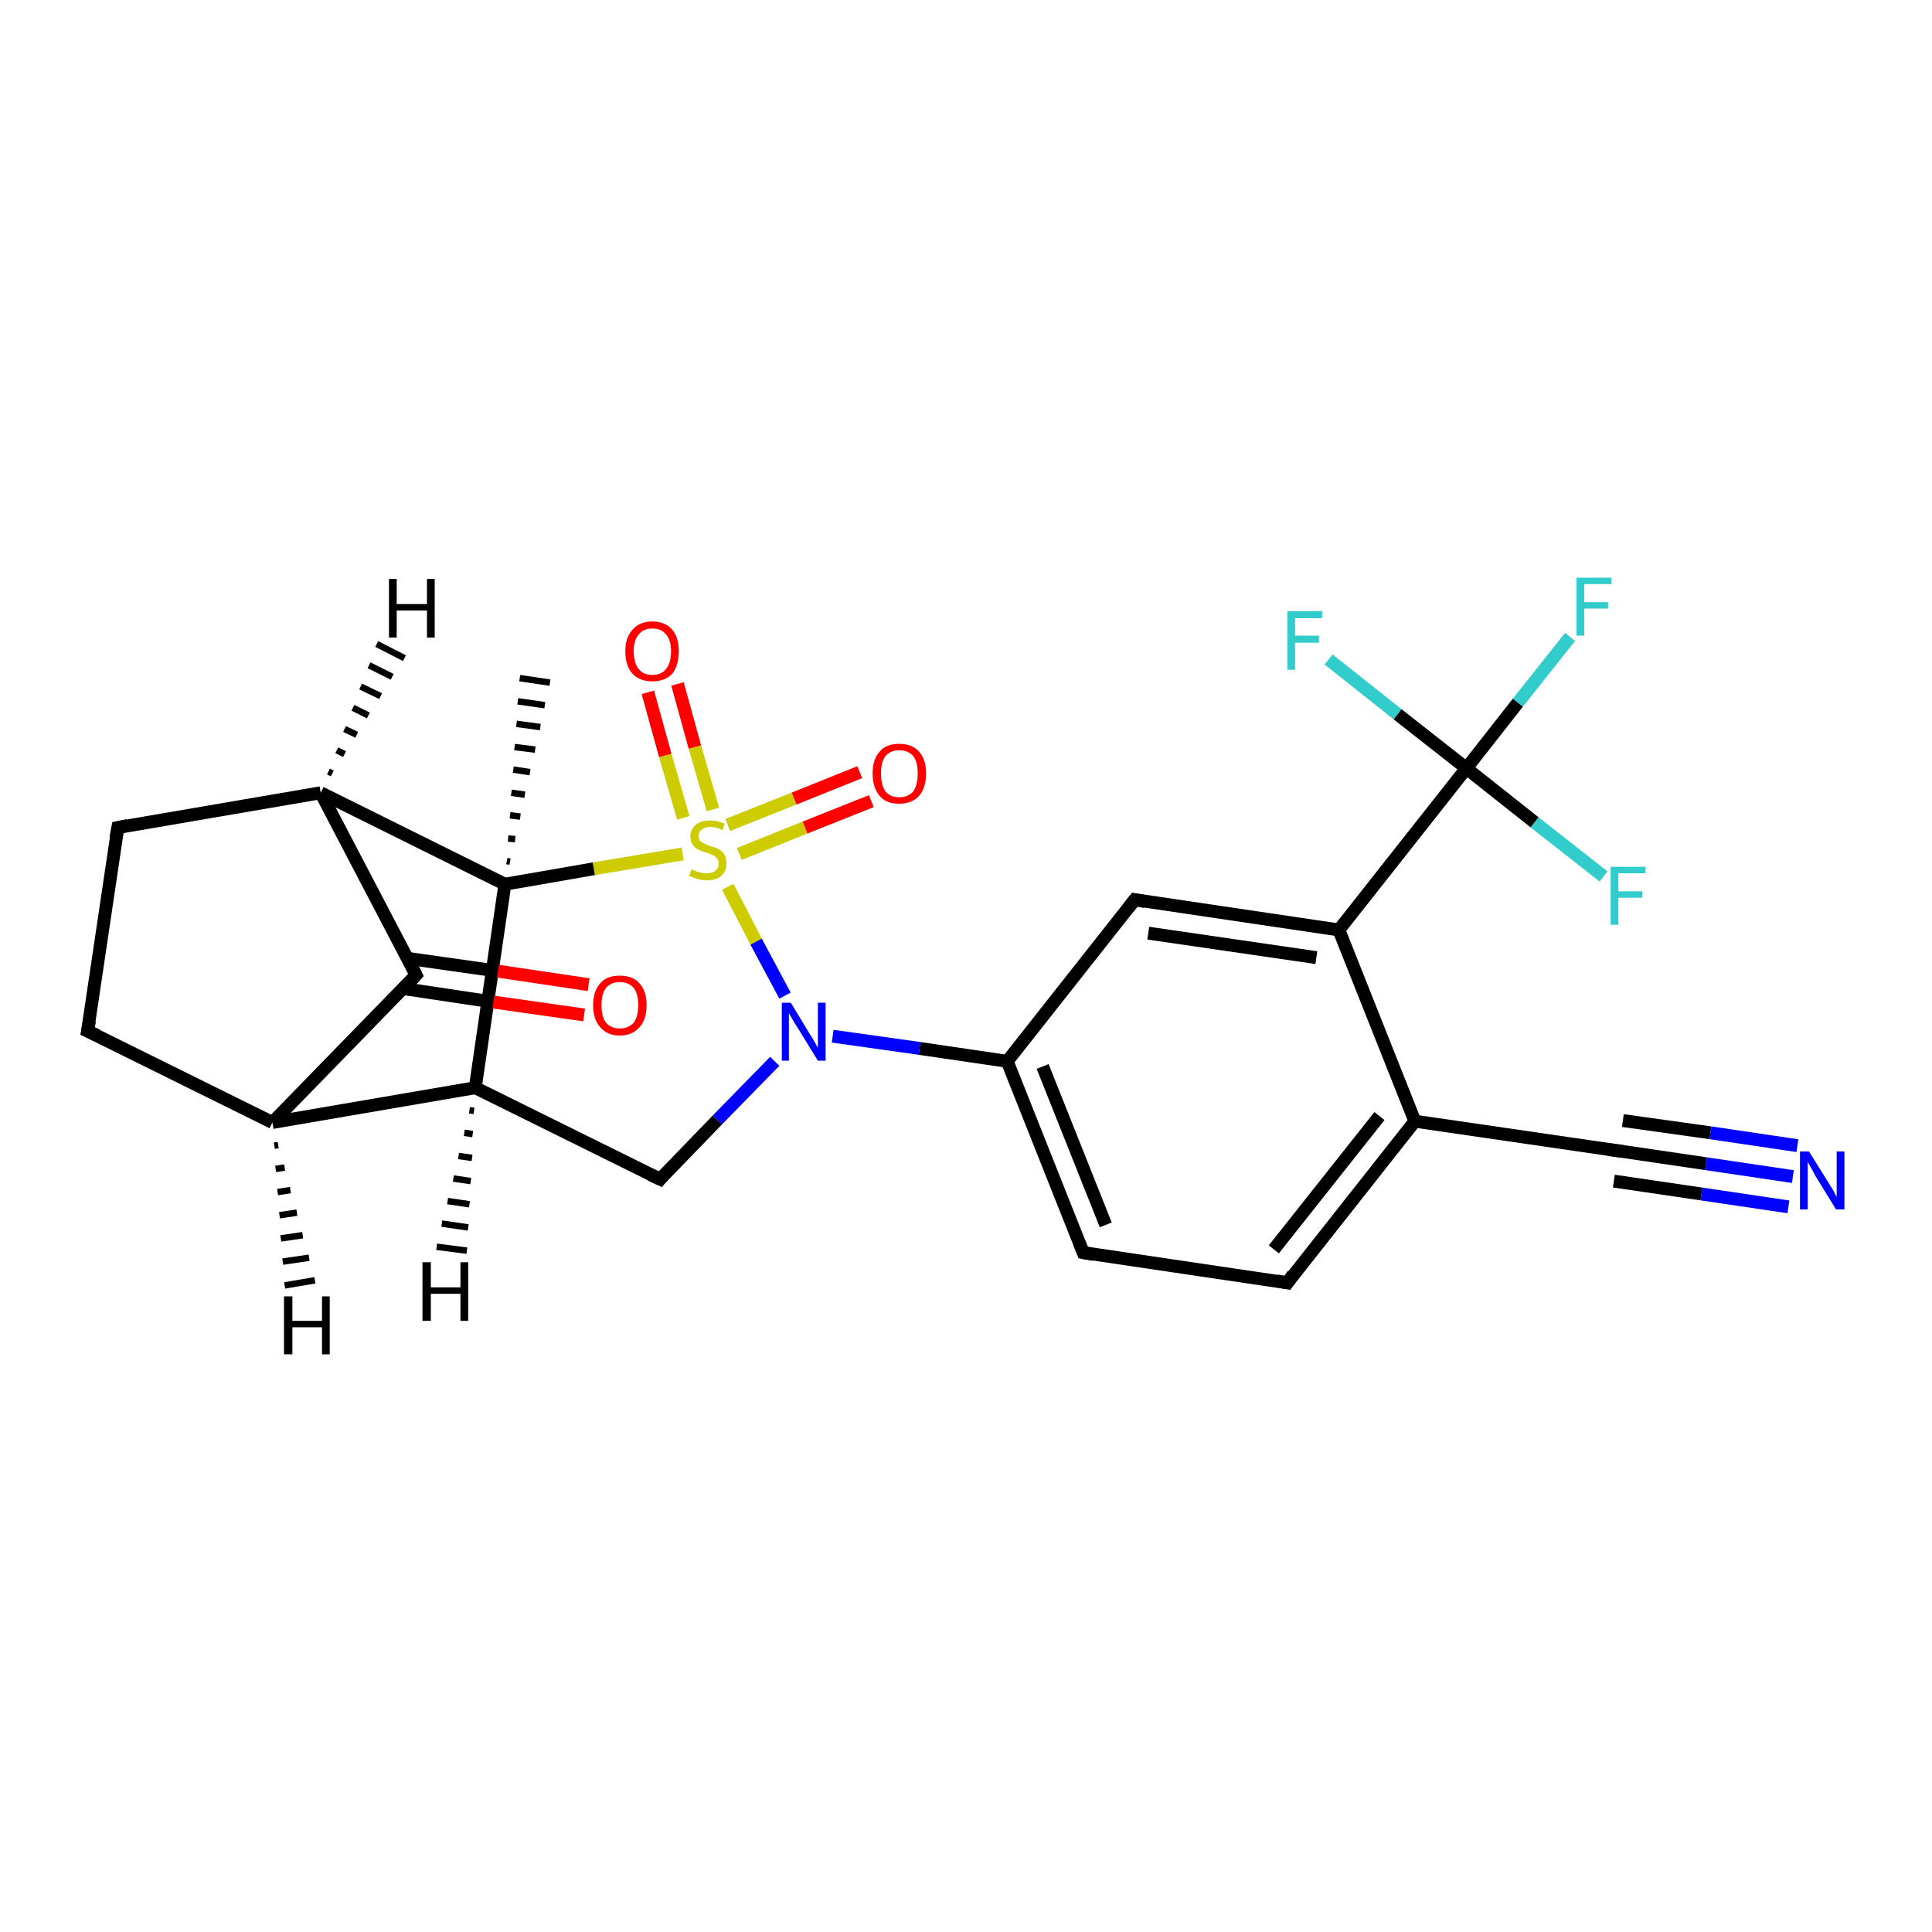 <?xml version='1.0' encoding='iso-8859-1'?>
<svg version='1.1' baseProfile='full'
              xmlns='http://www.w3.org/2000/svg'
                      xmlns:rdkit='http://www.rdkit.org/xml'
                      xmlns:xlink='http://www.w3.org/1999/xlink'
                  xml:space='preserve'
width='300px' height='300px' viewBox='0 0 300 300'>
<!-- END OF HEADER -->
<rect style='opacity:1.0;fill:#FFFFFF;stroke:none' width='300.0' height='300.0' x='0.0' y='0.0'> </rect>
<path class='bond-0 atom-1 atom-0' d='M 78.7,133.7 L 79.2,133.8' style='fill:none;fill-rule:evenodd;stroke:#000000;stroke-width:1.0px;stroke-linecap:butt;stroke-linejoin:miter;stroke-opacity:1' />
<path class='bond-0 atom-1 atom-0' d='M 78.9,130.2 L 80.0,130.3' style='fill:none;fill-rule:evenodd;stroke:#000000;stroke-width:1.0px;stroke-linecap:butt;stroke-linejoin:miter;stroke-opacity:1' />
<path class='bond-0 atom-1 atom-0' d='M 79.2,126.6 L 80.8,126.8' style='fill:none;fill-rule:evenodd;stroke:#000000;stroke-width:1.0px;stroke-linecap:butt;stroke-linejoin:miter;stroke-opacity:1' />
<path class='bond-0 atom-1 atom-0' d='M 79.4,123.1 L 81.5,123.4' style='fill:none;fill-rule:evenodd;stroke:#000000;stroke-width:1.0px;stroke-linecap:butt;stroke-linejoin:miter;stroke-opacity:1' />
<path class='bond-0 atom-1 atom-0' d='M 79.7,119.5 L 82.3,119.9' style='fill:none;fill-rule:evenodd;stroke:#000000;stroke-width:1.0px;stroke-linecap:butt;stroke-linejoin:miter;stroke-opacity:1' />
<path class='bond-0 atom-1 atom-0' d='M 79.9,116.0 L 83.1,116.4' style='fill:none;fill-rule:evenodd;stroke:#000000;stroke-width:1.0px;stroke-linecap:butt;stroke-linejoin:miter;stroke-opacity:1' />
<path class='bond-0 atom-1 atom-0' d='M 80.2,112.4 L 83.9,112.9' style='fill:none;fill-rule:evenodd;stroke:#000000;stroke-width:1.0px;stroke-linecap:butt;stroke-linejoin:miter;stroke-opacity:1' />
<path class='bond-0 atom-1 atom-0' d='M 80.4,108.9 L 84.6,109.5' style='fill:none;fill-rule:evenodd;stroke:#000000;stroke-width:1.0px;stroke-linecap:butt;stroke-linejoin:miter;stroke-opacity:1' />
<path class='bond-0 atom-1 atom-0' d='M 80.7,105.3 L 85.4,106.0' style='fill:none;fill-rule:evenodd;stroke:#000000;stroke-width:1.0px;stroke-linecap:butt;stroke-linejoin:miter;stroke-opacity:1' />
<path class='bond-1 atom-1 atom-2' d='M 78.4,137.3 L 73.8,168.9' style='fill:none;fill-rule:evenodd;stroke:#000000;stroke-width:2.0px;stroke-linecap:butt;stroke-linejoin:miter;stroke-opacity:1' />
<path class='bond-2 atom-2 atom-3' d='M 73.8,168.9 L 102.5,183.1' style='fill:none;fill-rule:evenodd;stroke:#000000;stroke-width:2.0px;stroke-linecap:butt;stroke-linejoin:miter;stroke-opacity:1' />
<path class='bond-3 atom-3 atom-4' d='M 102.5,183.1 L 111.4,173.9' style='fill:none;fill-rule:evenodd;stroke:#000000;stroke-width:2.0px;stroke-linecap:butt;stroke-linejoin:miter;stroke-opacity:1' />
<path class='bond-3 atom-3 atom-4' d='M 111.4,173.9 L 120.3,164.8' style='fill:none;fill-rule:evenodd;stroke:#0000FF;stroke-width:2.0px;stroke-linecap:butt;stroke-linejoin:miter;stroke-opacity:1' />
<path class='bond-4 atom-4 atom-5' d='M 129.3,160.9 L 142.8,162.8' style='fill:none;fill-rule:evenodd;stroke:#0000FF;stroke-width:2.0px;stroke-linecap:butt;stroke-linejoin:miter;stroke-opacity:1' />
<path class='bond-4 atom-4 atom-5' d='M 142.8,162.8 L 156.4,164.8' style='fill:none;fill-rule:evenodd;stroke:#000000;stroke-width:2.0px;stroke-linecap:butt;stroke-linejoin:miter;stroke-opacity:1' />
<path class='bond-5 atom-5 atom-6' d='M 156.4,164.8 L 168.2,194.5' style='fill:none;fill-rule:evenodd;stroke:#000000;stroke-width:2.0px;stroke-linecap:butt;stroke-linejoin:miter;stroke-opacity:1' />
<path class='bond-5 atom-5 atom-6' d='M 161.9,165.6 L 171.7,190.2' style='fill:none;fill-rule:evenodd;stroke:#000000;stroke-width:2.0px;stroke-linecap:butt;stroke-linejoin:miter;stroke-opacity:1' />
<path class='bond-6 atom-6 atom-7' d='M 168.2,194.5 L 199.9,199.2' style='fill:none;fill-rule:evenodd;stroke:#000000;stroke-width:2.0px;stroke-linecap:butt;stroke-linejoin:miter;stroke-opacity:1' />
<path class='bond-7 atom-7 atom-8' d='M 199.9,199.2 L 219.7,174.1' style='fill:none;fill-rule:evenodd;stroke:#000000;stroke-width:2.0px;stroke-linecap:butt;stroke-linejoin:miter;stroke-opacity:1' />
<path class='bond-7 atom-7 atom-8' d='M 197.8,194.0 L 214.2,173.3' style='fill:none;fill-rule:evenodd;stroke:#000000;stroke-width:2.0px;stroke-linecap:butt;stroke-linejoin:miter;stroke-opacity:1' />
<path class='bond-8 atom-8 atom-9' d='M 219.7,174.1 L 251.3,178.7' style='fill:none;fill-rule:evenodd;stroke:#000000;stroke-width:2.0px;stroke-linecap:butt;stroke-linejoin:miter;stroke-opacity:1' />
<path class='bond-9 atom-9 atom-10' d='M 251.3,178.7 L 264.9,180.7' style='fill:none;fill-rule:evenodd;stroke:#000000;stroke-width:2.0px;stroke-linecap:butt;stroke-linejoin:miter;stroke-opacity:1' />
<path class='bond-9 atom-9 atom-10' d='M 264.9,180.7 L 278.4,182.7' style='fill:none;fill-rule:evenodd;stroke:#0000FF;stroke-width:2.0px;stroke-linecap:butt;stroke-linejoin:miter;stroke-opacity:1' />
<path class='bond-9 atom-9 atom-10' d='M 252.0,174.0 L 265.6,175.9' style='fill:none;fill-rule:evenodd;stroke:#000000;stroke-width:2.0px;stroke-linecap:butt;stroke-linejoin:miter;stroke-opacity:1' />
<path class='bond-9 atom-9 atom-10' d='M 265.6,175.9 L 279.1,177.9' style='fill:none;fill-rule:evenodd;stroke:#0000FF;stroke-width:2.0px;stroke-linecap:butt;stroke-linejoin:miter;stroke-opacity:1' />
<path class='bond-9 atom-9 atom-10' d='M 250.6,183.4 L 264.2,185.4' style='fill:none;fill-rule:evenodd;stroke:#000000;stroke-width:2.0px;stroke-linecap:butt;stroke-linejoin:miter;stroke-opacity:1' />
<path class='bond-9 atom-9 atom-10' d='M 264.2,185.4 L 277.7,187.4' style='fill:none;fill-rule:evenodd;stroke:#0000FF;stroke-width:2.0px;stroke-linecap:butt;stroke-linejoin:miter;stroke-opacity:1' />
<path class='bond-10 atom-8 atom-11' d='M 219.7,174.1 L 207.9,144.4' style='fill:none;fill-rule:evenodd;stroke:#000000;stroke-width:2.0px;stroke-linecap:butt;stroke-linejoin:miter;stroke-opacity:1' />
<path class='bond-11 atom-11 atom-12' d='M 207.9,144.4 L 176.2,139.7' style='fill:none;fill-rule:evenodd;stroke:#000000;stroke-width:2.0px;stroke-linecap:butt;stroke-linejoin:miter;stroke-opacity:1' />
<path class='bond-11 atom-11 atom-12' d='M 204.4,148.7 L 178.3,144.9' style='fill:none;fill-rule:evenodd;stroke:#000000;stroke-width:2.0px;stroke-linecap:butt;stroke-linejoin:miter;stroke-opacity:1' />
<path class='bond-12 atom-11 atom-13' d='M 207.9,144.4 L 227.7,119.3' style='fill:none;fill-rule:evenodd;stroke:#000000;stroke-width:2.0px;stroke-linecap:butt;stroke-linejoin:miter;stroke-opacity:1' />
<path class='bond-13 atom-13 atom-14' d='M 227.7,119.3 L 235.7,109.1' style='fill:none;fill-rule:evenodd;stroke:#000000;stroke-width:2.0px;stroke-linecap:butt;stroke-linejoin:miter;stroke-opacity:1' />
<path class='bond-13 atom-13 atom-14' d='M 235.7,109.1 L 243.8,98.9' style='fill:none;fill-rule:evenodd;stroke:#33CCCC;stroke-width:2.0px;stroke-linecap:butt;stroke-linejoin:miter;stroke-opacity:1' />
<path class='bond-14 atom-13 atom-15' d='M 227.7,119.3 L 217.0,110.9' style='fill:none;fill-rule:evenodd;stroke:#000000;stroke-width:2.0px;stroke-linecap:butt;stroke-linejoin:miter;stroke-opacity:1' />
<path class='bond-14 atom-13 atom-15' d='M 217.0,110.9 L 206.3,102.4' style='fill:none;fill-rule:evenodd;stroke:#33CCCC;stroke-width:2.0px;stroke-linecap:butt;stroke-linejoin:miter;stroke-opacity:1' />
<path class='bond-15 atom-13 atom-16' d='M 227.7,119.3 L 238.3,127.7' style='fill:none;fill-rule:evenodd;stroke:#000000;stroke-width:2.0px;stroke-linecap:butt;stroke-linejoin:miter;stroke-opacity:1' />
<path class='bond-15 atom-13 atom-16' d='M 238.3,127.7 L 249.0,136.1' style='fill:none;fill-rule:evenodd;stroke:#33CCCC;stroke-width:2.0px;stroke-linecap:butt;stroke-linejoin:miter;stroke-opacity:1' />
<path class='bond-16 atom-4 atom-17' d='M 121.9,154.6 L 117.4,146.2' style='fill:none;fill-rule:evenodd;stroke:#0000FF;stroke-width:2.0px;stroke-linecap:butt;stroke-linejoin:miter;stroke-opacity:1' />
<path class='bond-16 atom-4 atom-17' d='M 117.4,146.2 L 113.0,137.7' style='fill:none;fill-rule:evenodd;stroke:#CCCC00;stroke-width:2.0px;stroke-linecap:butt;stroke-linejoin:miter;stroke-opacity:1' />
<path class='bond-17 atom-17 atom-18' d='M 114.8,132.6 L 125.0,128.5' style='fill:none;fill-rule:evenodd;stroke:#CCCC00;stroke-width:2.0px;stroke-linecap:butt;stroke-linejoin:miter;stroke-opacity:1' />
<path class='bond-17 atom-17 atom-18' d='M 125.0,128.5 L 135.3,124.4' style='fill:none;fill-rule:evenodd;stroke:#FF0000;stroke-width:2.0px;stroke-linecap:butt;stroke-linejoin:miter;stroke-opacity:1' />
<path class='bond-17 atom-17 atom-18' d='M 113.0,128.1 L 123.3,124.0' style='fill:none;fill-rule:evenodd;stroke:#CCCC00;stroke-width:2.0px;stroke-linecap:butt;stroke-linejoin:miter;stroke-opacity:1' />
<path class='bond-17 atom-17 atom-18' d='M 123.3,124.0 L 133.5,119.9' style='fill:none;fill-rule:evenodd;stroke:#FF0000;stroke-width:2.0px;stroke-linecap:butt;stroke-linejoin:miter;stroke-opacity:1' />
<path class='bond-18 atom-17 atom-19' d='M 110.7,125.7 L 107.9,116.0' style='fill:none;fill-rule:evenodd;stroke:#CCCC00;stroke-width:2.0px;stroke-linecap:butt;stroke-linejoin:miter;stroke-opacity:1' />
<path class='bond-18 atom-17 atom-19' d='M 107.9,116.0 L 105.2,106.2' style='fill:none;fill-rule:evenodd;stroke:#FF0000;stroke-width:2.0px;stroke-linecap:butt;stroke-linejoin:miter;stroke-opacity:1' />
<path class='bond-18 atom-17 atom-19' d='M 106.1,127.0 L 103.3,117.3' style='fill:none;fill-rule:evenodd;stroke:#CCCC00;stroke-width:2.0px;stroke-linecap:butt;stroke-linejoin:miter;stroke-opacity:1' />
<path class='bond-18 atom-17 atom-19' d='M 103.3,117.3 L 100.6,107.5' style='fill:none;fill-rule:evenodd;stroke:#FF0000;stroke-width:2.0px;stroke-linecap:butt;stroke-linejoin:miter;stroke-opacity:1' />
<path class='bond-19 atom-2 atom-20' d='M 73.8,168.9 L 42.3,174.3' style='fill:none;fill-rule:evenodd;stroke:#000000;stroke-width:2.0px;stroke-linecap:butt;stroke-linejoin:miter;stroke-opacity:1' />
<path class='bond-20 atom-20 atom-21' d='M 42.3,174.3 L 13.6,160.1' style='fill:none;fill-rule:evenodd;stroke:#000000;stroke-width:2.0px;stroke-linecap:butt;stroke-linejoin:miter;stroke-opacity:1' />
<path class='bond-21 atom-21 atom-22' d='M 13.6,160.1 L 18.3,128.5' style='fill:none;fill-rule:evenodd;stroke:#000000;stroke-width:2.0px;stroke-linecap:butt;stroke-linejoin:miter;stroke-opacity:1' />
<path class='bond-22 atom-22 atom-23' d='M 18.3,128.5 L 49.8,123.1' style='fill:none;fill-rule:evenodd;stroke:#000000;stroke-width:2.0px;stroke-linecap:butt;stroke-linejoin:miter;stroke-opacity:1' />
<path class='bond-23 atom-23 atom-24' d='M 49.8,123.1 L 64.6,151.4' style='fill:none;fill-rule:evenodd;stroke:#000000;stroke-width:2.0px;stroke-linecap:butt;stroke-linejoin:miter;stroke-opacity:1' />
<path class='bond-24 atom-24 atom-25' d='M 62.6,153.5 L 76.6,155.6' style='fill:none;fill-rule:evenodd;stroke:#000000;stroke-width:2.0px;stroke-linecap:butt;stroke-linejoin:miter;stroke-opacity:1' />
<path class='bond-24 atom-24 atom-25' d='M 76.6,155.6 L 90.7,157.6' style='fill:none;fill-rule:evenodd;stroke:#FF0000;stroke-width:2.0px;stroke-linecap:butt;stroke-linejoin:miter;stroke-opacity:1' />
<path class='bond-24 atom-24 atom-25' d='M 63.2,148.8 L 77.3,150.8' style='fill:none;fill-rule:evenodd;stroke:#000000;stroke-width:2.0px;stroke-linecap:butt;stroke-linejoin:miter;stroke-opacity:1' />
<path class='bond-24 atom-24 atom-25' d='M 77.3,150.8 L 91.4,152.9' style='fill:none;fill-rule:evenodd;stroke:#FF0000;stroke-width:2.0px;stroke-linecap:butt;stroke-linejoin:miter;stroke-opacity:1' />
<path class='bond-25 atom-17 atom-1' d='M 106.0,132.6 L 92.2,134.9' style='fill:none;fill-rule:evenodd;stroke:#CCCC00;stroke-width:2.0px;stroke-linecap:butt;stroke-linejoin:miter;stroke-opacity:1' />
<path class='bond-25 atom-17 atom-1' d='M 92.2,134.9 L 78.4,137.3' style='fill:none;fill-rule:evenodd;stroke:#000000;stroke-width:2.0px;stroke-linecap:butt;stroke-linejoin:miter;stroke-opacity:1' />
<path class='bond-26 atom-24 atom-20' d='M 64.6,151.4 L 42.3,174.3' style='fill:none;fill-rule:evenodd;stroke:#000000;stroke-width:2.0px;stroke-linecap:butt;stroke-linejoin:miter;stroke-opacity:1' />
<path class='bond-27 atom-23 atom-1' d='M 49.8,123.1 L 78.4,137.3' style='fill:none;fill-rule:evenodd;stroke:#000000;stroke-width:2.0px;stroke-linecap:butt;stroke-linejoin:miter;stroke-opacity:1' />
<path class='bond-28 atom-12 atom-5' d='M 176.2,139.7 L 156.4,164.8' style='fill:none;fill-rule:evenodd;stroke:#000000;stroke-width:2.0px;stroke-linecap:butt;stroke-linejoin:miter;stroke-opacity:1' />
<path class='bond-29 atom-2 atom-26' d='M 73.6,172.5 L 72.9,172.4' style='fill:none;fill-rule:evenodd;stroke:#000000;stroke-width:1.0px;stroke-linecap:butt;stroke-linejoin:miter;stroke-opacity:1' />
<path class='bond-29 atom-2 atom-26' d='M 73.4,176.1 L 72.1,175.9' style='fill:none;fill-rule:evenodd;stroke:#000000;stroke-width:1.0px;stroke-linecap:butt;stroke-linejoin:miter;stroke-opacity:1' />
<path class='bond-29 atom-2 atom-26' d='M 73.3,179.8 L 71.2,179.5' style='fill:none;fill-rule:evenodd;stroke:#000000;stroke-width:1.0px;stroke-linecap:butt;stroke-linejoin:miter;stroke-opacity:1' />
<path class='bond-29 atom-2 atom-26' d='M 73.1,183.4 L 70.4,183.0' style='fill:none;fill-rule:evenodd;stroke:#000000;stroke-width:1.0px;stroke-linecap:butt;stroke-linejoin:miter;stroke-opacity:1' />
<path class='bond-29 atom-2 atom-26' d='M 72.9,187.0 L 69.5,186.5' style='fill:none;fill-rule:evenodd;stroke:#000000;stroke-width:1.0px;stroke-linecap:butt;stroke-linejoin:miter;stroke-opacity:1' />
<path class='bond-29 atom-2 atom-26' d='M 72.7,190.6 L 68.6,190.0' style='fill:none;fill-rule:evenodd;stroke:#000000;stroke-width:1.0px;stroke-linecap:butt;stroke-linejoin:miter;stroke-opacity:1' />
<path class='bond-29 atom-2 atom-26' d='M 72.5,194.2 L 67.8,193.6' style='fill:none;fill-rule:evenodd;stroke:#000000;stroke-width:1.0px;stroke-linecap:butt;stroke-linejoin:miter;stroke-opacity:1' />
<path class='bond-30 atom-20 atom-27' d='M 43.2,177.8 L 42.6,177.9' style='fill:none;fill-rule:evenodd;stroke:#000000;stroke-width:1.0px;stroke-linecap:butt;stroke-linejoin:miter;stroke-opacity:1' />
<path class='bond-30 atom-20 atom-27' d='M 44.2,181.3 L 42.8,181.5' style='fill:none;fill-rule:evenodd;stroke:#000000;stroke-width:1.0px;stroke-linecap:butt;stroke-linejoin:miter;stroke-opacity:1' />
<path class='bond-30 atom-20 atom-27' d='M 45.1,184.8 L 43.1,185.1' style='fill:none;fill-rule:evenodd;stroke:#000000;stroke-width:1.0px;stroke-linecap:butt;stroke-linejoin:miter;stroke-opacity:1' />
<path class='bond-30 atom-20 atom-27' d='M 46.1,188.3 L 43.4,188.7' style='fill:none;fill-rule:evenodd;stroke:#000000;stroke-width:1.0px;stroke-linecap:butt;stroke-linejoin:miter;stroke-opacity:1' />
<path class='bond-30 atom-20 atom-27' d='M 47.0,191.8 L 43.6,192.3' style='fill:none;fill-rule:evenodd;stroke:#000000;stroke-width:1.0px;stroke-linecap:butt;stroke-linejoin:miter;stroke-opacity:1' />
<path class='bond-30 atom-20 atom-27' d='M 48.0,195.3 L 43.9,195.9' style='fill:none;fill-rule:evenodd;stroke:#000000;stroke-width:1.0px;stroke-linecap:butt;stroke-linejoin:miter;stroke-opacity:1' />
<path class='bond-30 atom-20 atom-27' d='M 48.9,198.8 L 44.2,199.6' style='fill:none;fill-rule:evenodd;stroke:#000000;stroke-width:1.0px;stroke-linecap:butt;stroke-linejoin:miter;stroke-opacity:1' />
<path class='bond-31 atom-23 atom-28' d='M 51.0,119.8 L 51.6,120.1' style='fill:none;fill-rule:evenodd;stroke:#000000;stroke-width:1.0px;stroke-linecap:butt;stroke-linejoin:miter;stroke-opacity:1' />
<path class='bond-31 atom-23 atom-28' d='M 52.3,116.5 L 53.5,117.1' style='fill:none;fill-rule:evenodd;stroke:#000000;stroke-width:1.0px;stroke-linecap:butt;stroke-linejoin:miter;stroke-opacity:1' />
<path class='bond-31 atom-23 atom-28' d='M 53.5,113.2 L 55.4,114.1' style='fill:none;fill-rule:evenodd;stroke:#000000;stroke-width:1.0px;stroke-linecap:butt;stroke-linejoin:miter;stroke-opacity:1' />
<path class='bond-31 atom-23 atom-28' d='M 54.8,109.9 L 57.2,111.1' style='fill:none;fill-rule:evenodd;stroke:#000000;stroke-width:1.0px;stroke-linecap:butt;stroke-linejoin:miter;stroke-opacity:1' />
<path class='bond-31 atom-23 atom-28' d='M 56.0,106.6 L 59.1,108.1' style='fill:none;fill-rule:evenodd;stroke:#000000;stroke-width:1.0px;stroke-linecap:butt;stroke-linejoin:miter;stroke-opacity:1' />
<path class='bond-31 atom-23 atom-28' d='M 57.3,103.3 L 60.9,105.1' style='fill:none;fill-rule:evenodd;stroke:#000000;stroke-width:1.0px;stroke-linecap:butt;stroke-linejoin:miter;stroke-opacity:1' />
<path class='bond-31 atom-23 atom-28' d='M 58.5,100.0 L 62.8,102.2' style='fill:none;fill-rule:evenodd;stroke:#000000;stroke-width:1.0px;stroke-linecap:butt;stroke-linejoin:miter;stroke-opacity:1' />
<path d='M 101.0,182.4 L 102.5,183.1 L 102.9,182.6' style='fill:none;stroke:#000000;stroke-width:2.0px;stroke-linecap:butt;stroke-linejoin:miter;stroke-opacity:1;' />
<path d='M 167.6,193.0 L 168.2,194.5 L 169.8,194.8' style='fill:none;stroke:#000000;stroke-width:2.0px;stroke-linecap:butt;stroke-linejoin:miter;stroke-opacity:1;' />
<path d='M 198.3,198.9 L 199.9,199.2 L 200.8,197.9' style='fill:none;stroke:#000000;stroke-width:2.0px;stroke-linecap:butt;stroke-linejoin:miter;stroke-opacity:1;' />
<path d='M 249.7,178.5 L 251.3,178.7 L 252.0,178.8' style='fill:none;stroke:#000000;stroke-width:2.0px;stroke-linecap:butt;stroke-linejoin:miter;stroke-opacity:1;' />
<path d='M 177.8,140.0 L 176.2,139.7 L 175.2,141.0' style='fill:none;stroke:#000000;stroke-width:2.0px;stroke-linecap:butt;stroke-linejoin:miter;stroke-opacity:1;' />
<path d='M 15.1,160.8 L 13.6,160.1 L 13.9,158.5' style='fill:none;stroke:#000000;stroke-width:2.0px;stroke-linecap:butt;stroke-linejoin:miter;stroke-opacity:1;' />
<path d='M 18.0,130.1 L 18.3,128.5 L 19.8,128.2' style='fill:none;stroke:#000000;stroke-width:2.0px;stroke-linecap:butt;stroke-linejoin:miter;stroke-opacity:1;' />
<path d='M 63.9,150.0 L 64.6,151.4 L 63.5,152.6' style='fill:none;stroke:#000000;stroke-width:2.0px;stroke-linecap:butt;stroke-linejoin:miter;stroke-opacity:1;' />
<path class='atom-4' d='M 122.8 155.7
L 125.7 160.5
Q 126.0 160.9, 126.5 161.8
Q 127.0 162.7, 127.0 162.7
L 127.0 155.7
L 128.2 155.7
L 128.2 164.7
L 127.0 164.7
L 123.8 159.5
Q 123.4 158.9, 123.0 158.2
Q 122.6 157.5, 122.5 157.3
L 122.5 164.7
L 121.4 164.7
L 121.4 155.7
L 122.8 155.7
' fill='#0000FF'/>
<path class='atom-10' d='M 280.9 178.8
L 283.9 183.6
Q 284.2 184.1, 284.7 184.9
Q 285.1 185.8, 285.2 185.8
L 285.2 178.8
L 286.4 178.8
L 286.4 187.8
L 285.1 187.8
L 281.9 182.6
Q 281.6 182.0, 281.2 181.3
Q 280.8 180.6, 280.7 180.4
L 280.7 187.8
L 279.5 187.8
L 279.5 178.8
L 280.9 178.8
' fill='#0000FF'/>
<path class='atom-14' d='M 244.8 89.7
L 250.2 89.7
L 250.2 90.7
L 246.0 90.7
L 246.0 93.5
L 249.7 93.5
L 249.7 94.5
L 246.0 94.5
L 246.0 98.7
L 244.8 98.7
L 244.8 89.7
' fill='#33CCCC'/>
<path class='atom-15' d='M 199.9 94.9
L 205.3 94.9
L 205.3 96.0
L 201.1 96.0
L 201.1 98.7
L 204.8 98.7
L 204.8 99.8
L 201.1 99.8
L 201.1 104.0
L 199.9 104.0
L 199.9 94.9
' fill='#33CCCC'/>
<path class='atom-16' d='M 250.1 134.6
L 255.5 134.6
L 255.5 135.6
L 251.3 135.6
L 251.3 138.4
L 255.0 138.4
L 255.0 139.4
L 251.3 139.4
L 251.3 143.6
L 250.1 143.6
L 250.1 134.6
' fill='#33CCCC'/>
<path class='atom-17' d='M 107.4 135.0
Q 107.5 135.0, 107.9 135.2
Q 108.3 135.4, 108.8 135.5
Q 109.3 135.6, 109.7 135.6
Q 110.6 135.6, 111.1 135.2
Q 111.6 134.8, 111.6 134.1
Q 111.6 133.6, 111.3 133.3
Q 111.1 132.9, 110.7 132.8
Q 110.3 132.6, 109.7 132.4
Q 108.9 132.2, 108.4 131.9
Q 107.9 131.7, 107.6 131.2
Q 107.2 130.7, 107.2 129.9
Q 107.2 128.8, 108.0 128.1
Q 108.8 127.4, 110.3 127.4
Q 111.4 127.4, 112.5 127.9
L 112.2 128.9
Q 111.2 128.4, 110.3 128.4
Q 109.5 128.4, 109.0 128.8
Q 108.5 129.1, 108.5 129.8
Q 108.5 130.3, 108.7 130.6
Q 109.0 130.8, 109.4 131.0
Q 109.7 131.2, 110.3 131.4
Q 111.2 131.6, 111.6 131.9
Q 112.1 132.1, 112.5 132.7
Q 112.8 133.2, 112.8 134.1
Q 112.8 135.3, 112.0 136.0
Q 111.2 136.7, 109.8 136.7
Q 109.0 136.7, 108.3 136.5
Q 107.7 136.3, 107.0 136.0
L 107.4 135.0
' fill='#CCCC00'/>
<path class='atom-18' d='M 135.5 120.1
Q 135.5 117.9, 136.6 116.7
Q 137.6 115.5, 139.6 115.5
Q 141.6 115.5, 142.7 116.7
Q 143.8 117.9, 143.8 120.1
Q 143.8 122.3, 142.7 123.6
Q 141.6 124.8, 139.6 124.8
Q 137.6 124.8, 136.6 123.6
Q 135.5 122.3, 135.5 120.1
M 139.6 123.8
Q 141.0 123.8, 141.8 122.9
Q 142.5 121.9, 142.5 120.1
Q 142.5 118.3, 141.8 117.4
Q 141.0 116.5, 139.6 116.5
Q 138.3 116.5, 137.5 117.4
Q 136.8 118.3, 136.8 120.1
Q 136.8 121.9, 137.5 122.9
Q 138.3 123.8, 139.6 123.8
' fill='#FF0000'/>
<path class='atom-19' d='M 97.1 101.1
Q 97.1 99.0, 98.2 97.8
Q 99.3 96.5, 101.3 96.5
Q 103.3 96.5, 104.4 97.8
Q 105.4 99.0, 105.4 101.1
Q 105.4 103.3, 104.4 104.6
Q 103.3 105.8, 101.3 105.8
Q 99.3 105.8, 98.2 104.6
Q 97.1 103.4, 97.1 101.1
M 101.3 104.8
Q 102.7 104.8, 103.4 103.9
Q 104.2 103.0, 104.2 101.1
Q 104.2 99.4, 103.4 98.5
Q 102.7 97.6, 101.3 97.6
Q 99.9 97.6, 99.2 98.5
Q 98.4 99.4, 98.4 101.1
Q 98.4 103.0, 99.2 103.9
Q 99.9 104.8, 101.3 104.8
' fill='#FF0000'/>
<path class='atom-25' d='M 92.1 156.1
Q 92.1 153.9, 93.2 152.7
Q 94.2 151.5, 96.2 151.5
Q 98.3 151.5, 99.3 152.7
Q 100.4 153.9, 100.4 156.1
Q 100.4 158.3, 99.3 159.5
Q 98.2 160.8, 96.2 160.8
Q 94.3 160.8, 93.2 159.5
Q 92.1 158.3, 92.1 156.1
M 96.2 159.7
Q 97.6 159.7, 98.4 158.8
Q 99.1 157.9, 99.1 156.1
Q 99.1 154.3, 98.4 153.4
Q 97.6 152.5, 96.2 152.5
Q 94.9 152.5, 94.1 153.4
Q 93.4 154.3, 93.4 156.1
Q 93.4 157.9, 94.1 158.8
Q 94.9 159.7, 96.2 159.7
' fill='#FF0000'/>
<path class='atom-26' d='M 65.6 196.0
L 66.9 196.0
L 66.9 199.9
L 71.5 199.9
L 71.5 196.0
L 72.7 196.0
L 72.7 205.1
L 71.5 205.1
L 71.5 200.9
L 66.9 200.9
L 66.9 205.1
L 65.6 205.1
L 65.6 196.0
' fill='#000000'/>
<path class='atom-27' d='M 44.1 201.3
L 45.4 201.3
L 45.4 205.1
L 50.0 205.1
L 50.0 201.3
L 51.2 201.3
L 51.2 210.3
L 50.0 210.3
L 50.0 206.1
L 45.4 206.1
L 45.4 210.3
L 44.1 210.3
L 44.1 201.3
' fill='#000000'/>
<path class='atom-28' d='M 60.4 89.9
L 61.6 89.9
L 61.6 93.8
L 66.3 93.8
L 66.3 89.9
L 67.5 89.9
L 67.5 99.0
L 66.3 99.0
L 66.3 94.8
L 61.6 94.8
L 61.6 99.0
L 60.4 99.0
L 60.4 89.9
' fill='#000000'/>
</svg>
